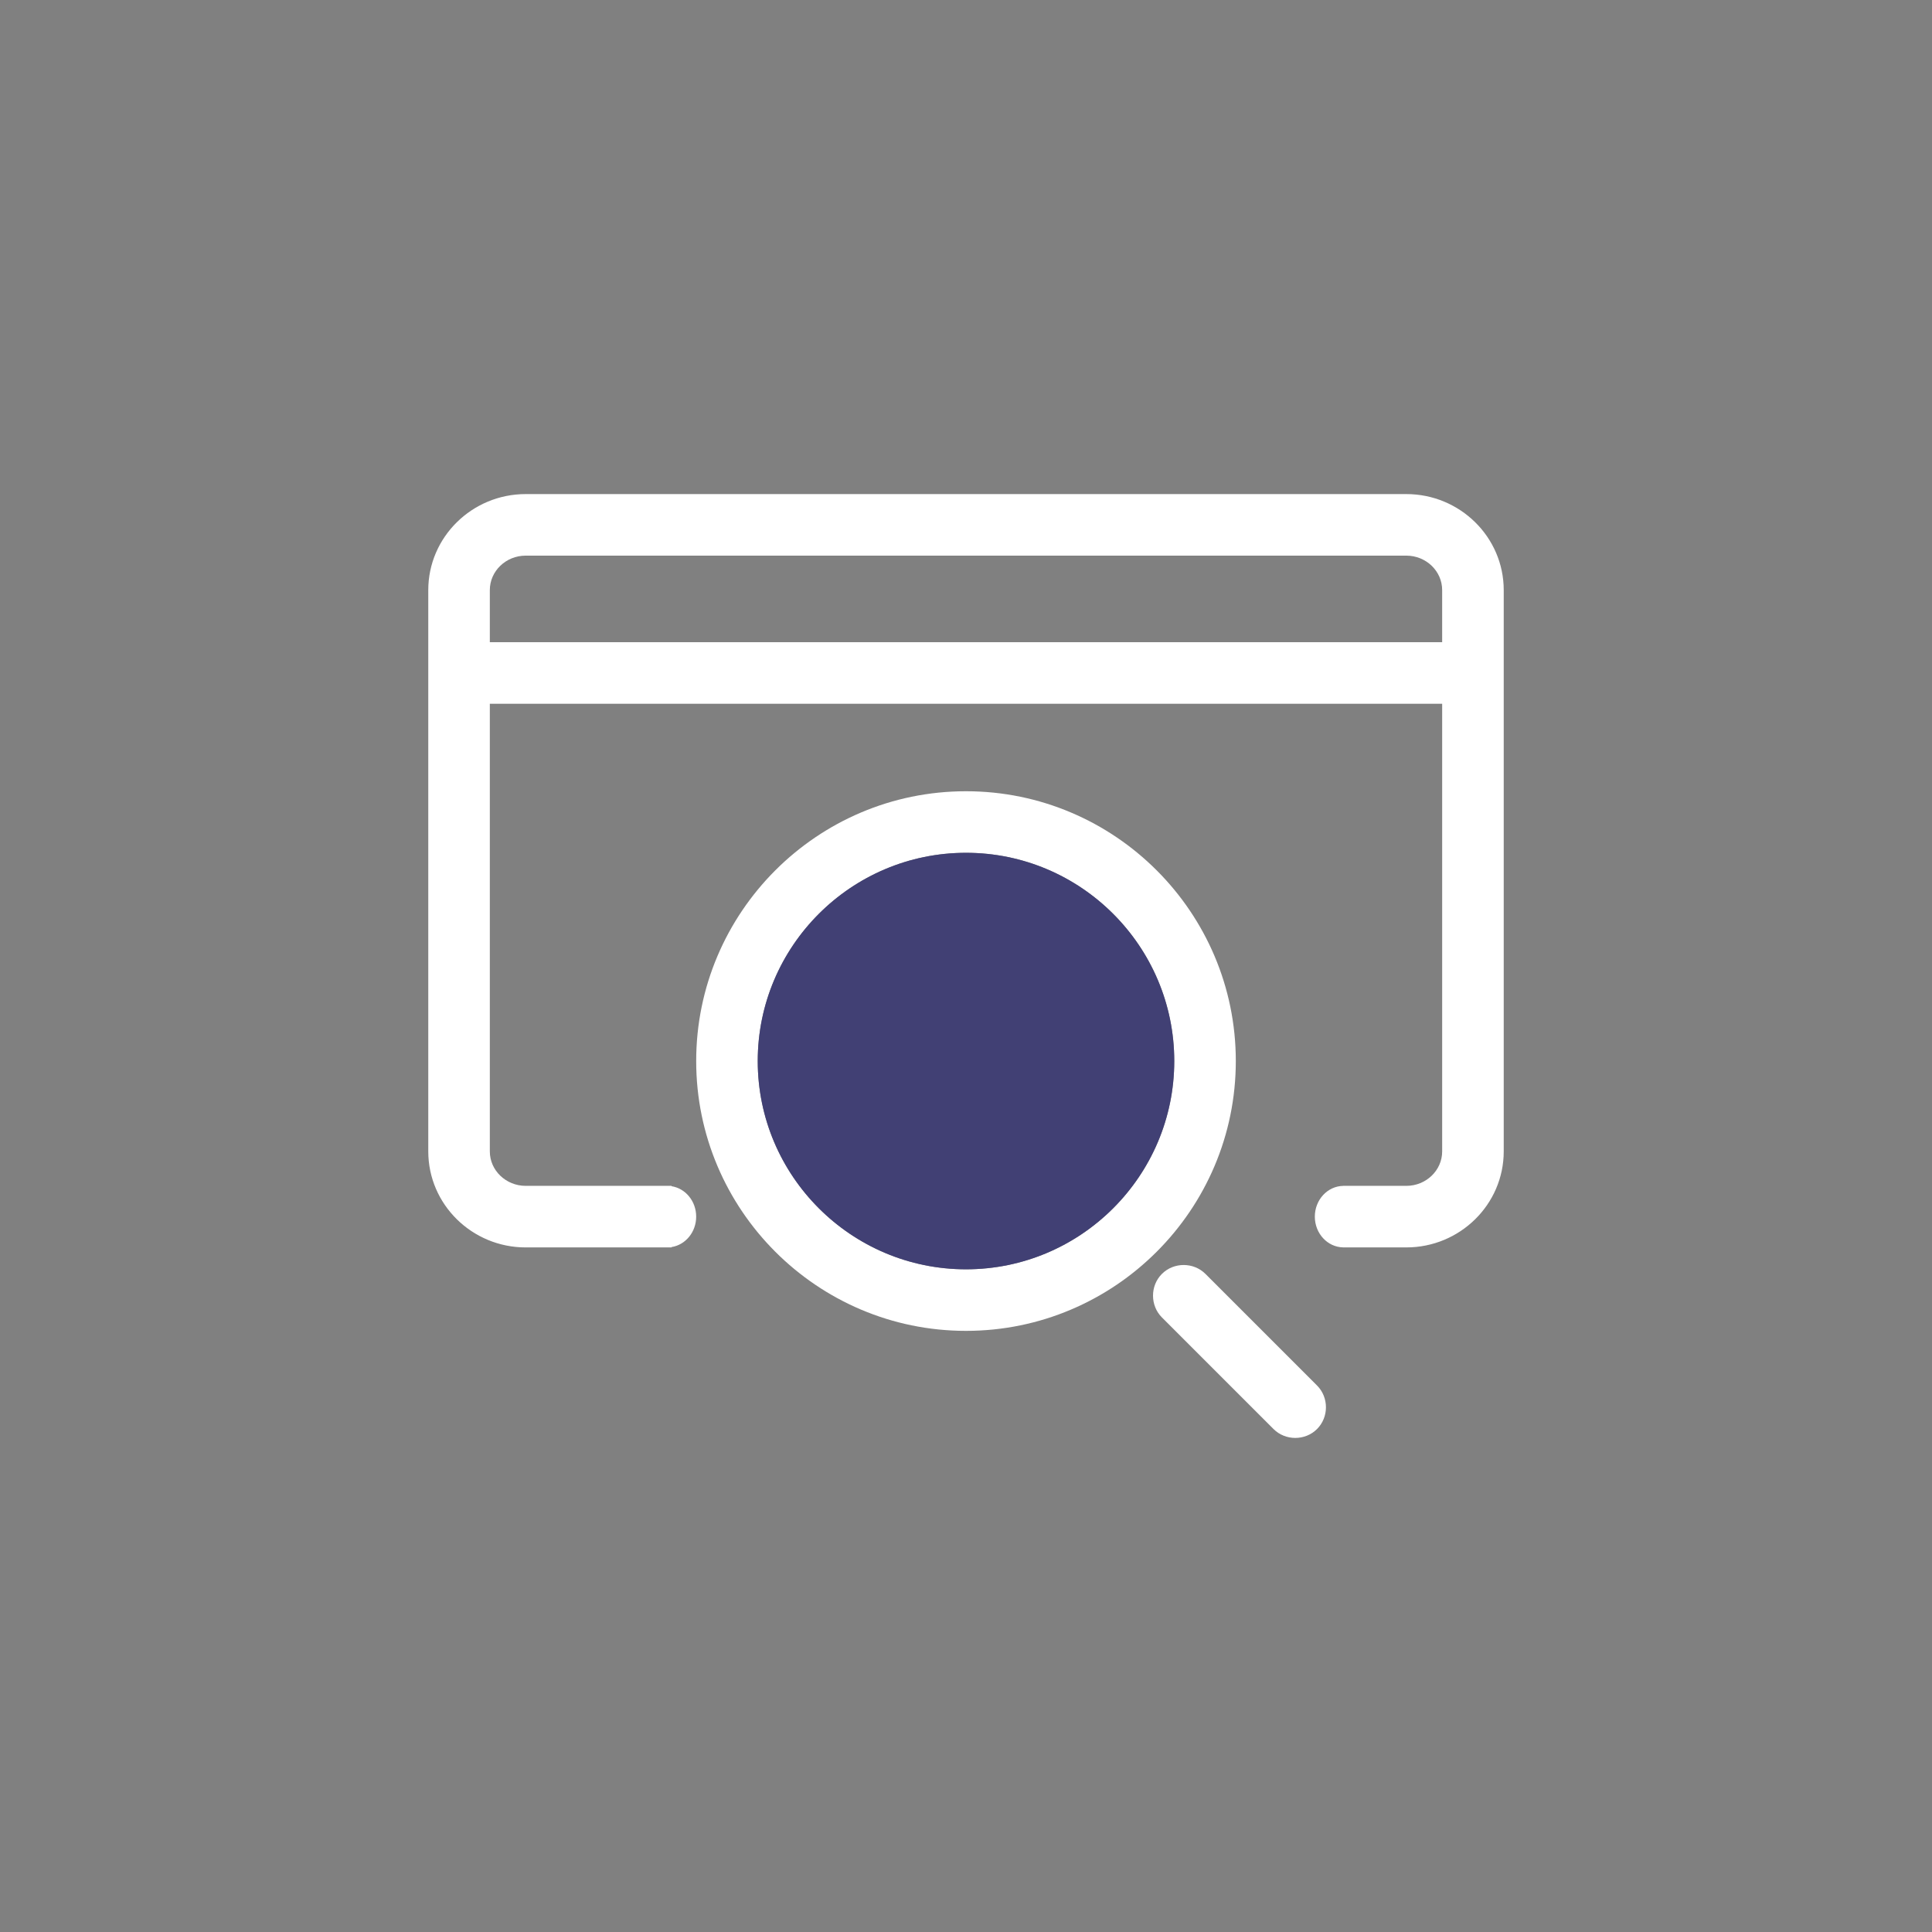 <?xml version="1.0" encoding="UTF-8"?> <svg xmlns="http://www.w3.org/2000/svg" xmlns:xlink="http://www.w3.org/1999/xlink" version="1.1" id="Calque_1" x="0px" y="0px" width="300px" height="300px" viewBox="0 0 300 300" xml:space="preserve"><rect x="0" y="0" width="300" height="300" fill="#808080" stroke="none"/> <g> <g> <path fill="#FFFFFF" d="M218.37,76.721H81.63c-8.342,0-15.128,6.688-15.128,14.908v87.162c0,8.221,6.786,14.908,15.128,14.908 h22.652v-0.057c2.16-0.34,3.821-2.32,3.821-4.723c0-2.4-1.661-4.385-3.821-4.723v-0.057h-0.639c-0.005,0-0.012,0-0.017,0 c-0.006,0-0.012,0-0.017,0H81.63c-3.07,0-5.57-2.398-5.57-5.35v-69.51h147.879v69.51c0,2.951-2.497,5.35-5.568,5.35h-9.709 c-0.007,0-0.012,0-0.018,0c-0.007,0-0.011,0-0.018,0h-0.051v0.004c-2.44,0.039-4.409,2.16-4.409,4.775s1.969,4.736,4.409,4.775 v0.004h9.795c8.342,0,15.128-6.688,15.128-14.908V91.629C233.498,83.408,226.712,76.721,218.37,76.721z M81.63,86.278h136.74 c3.071,0,5.568,2.4,5.568,5.351v8.094H76.06v-8.094C76.06,88.679,78.56,86.278,81.63,86.278z"></path> <path fill="#FFFFFF" d="M187.181,197.811c-1.843-1.842-4.918-1.842-6.76,0c-1.841,1.84-1.841,4.916,0,6.758 c5.777,5.777,11.555,11.553,17.331,17.33c1.841,1.842,4.917,1.842,6.757,0c1.844-1.842,1.844-4.916,0-6.758 C198.733,209.363,192.957,203.586,187.181,197.811z"></path> <path fill="#FFFFFF" d="M191.896,164.76c0-23.102-18.794-41.896-41.896-41.896s-41.896,18.794-41.896,41.896 s18.795,41.896,41.896,41.896S191.896,187.861,191.896,164.76z M150,197.098c-17.83,0-32.339-14.506-32.339-32.338 c0-17.831,14.509-32.338,32.339-32.338c17.832,0,32.338,14.508,32.338,32.338C182.338,182.592,167.832,197.098,150,197.098z"></path> </g> <path fill="#414074" d="M150,197.098c-17.83,0-32.339-14.506-32.339-32.338c0-17.831,14.509-32.338,32.339-32.338 c17.832,0,32.338,14.508,32.338,32.338C182.338,182.592,167.832,197.098,150,197.098z"></path> </g> </svg> 
